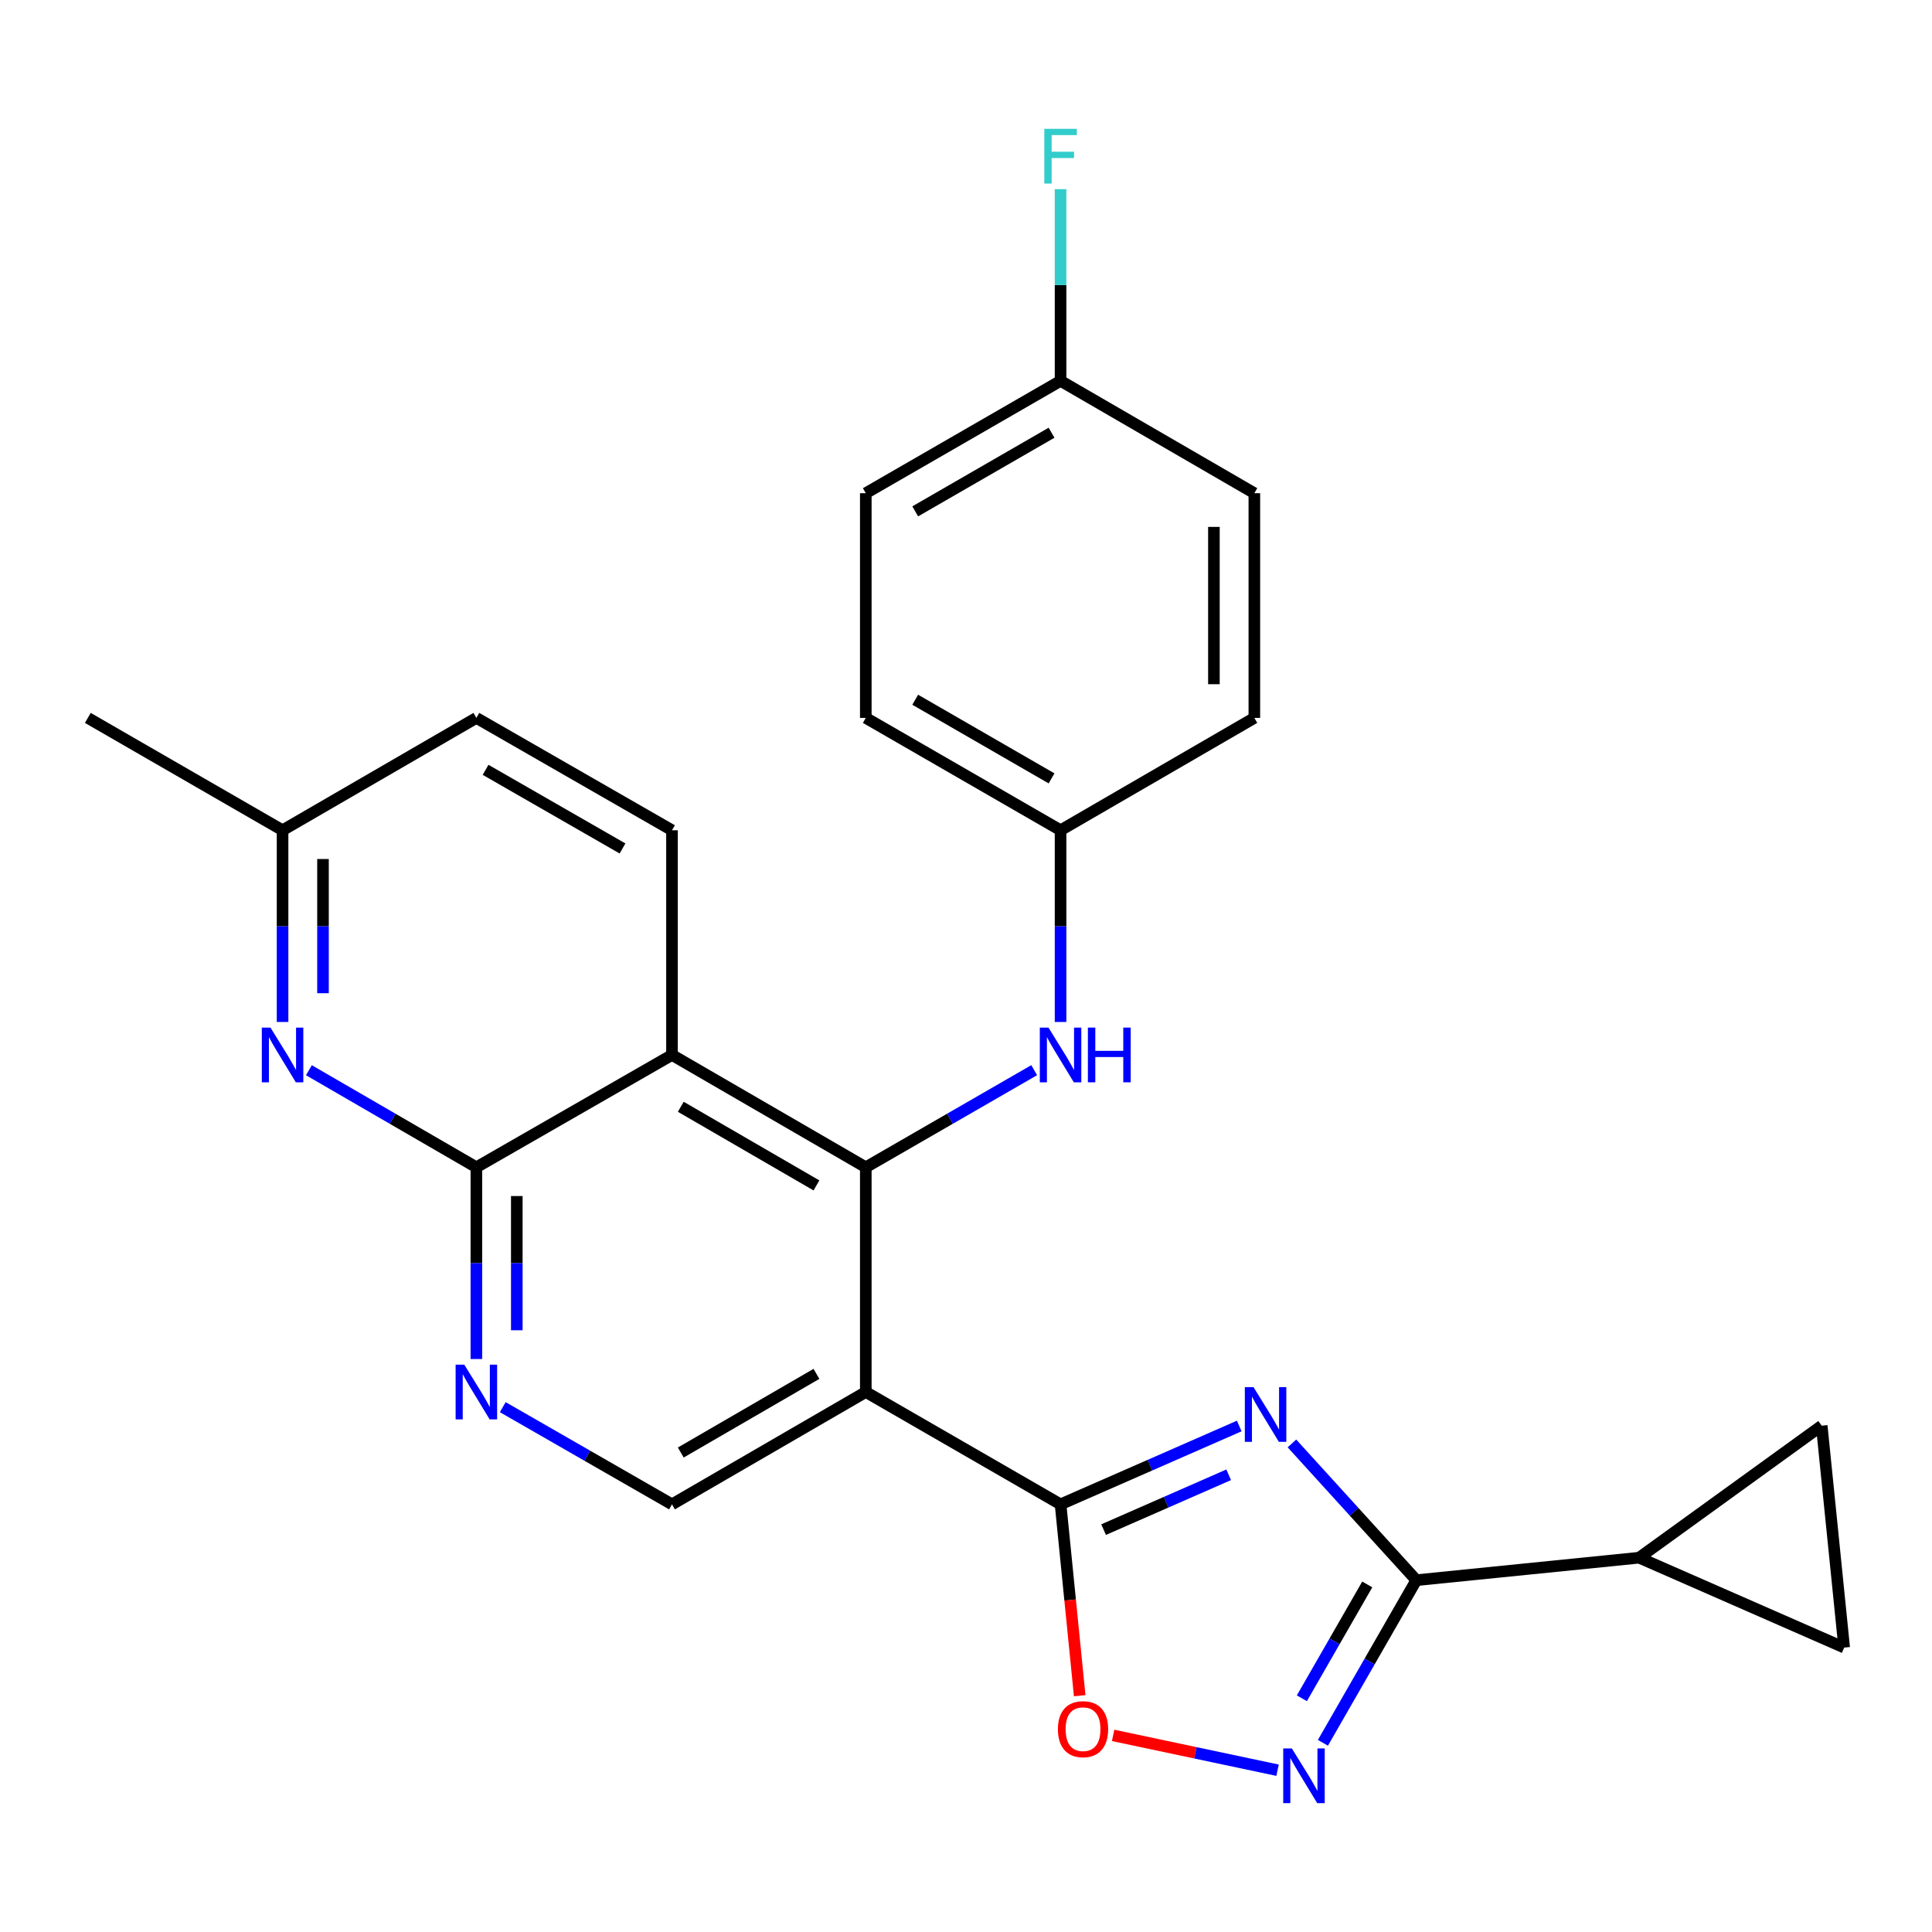 <?xml version='1.0' encoding='iso-8859-1'?>
<svg version='1.1' baseProfile='full'
              xmlns='http://www.w3.org/2000/svg'
                      xmlns:rdkit='http://www.rdkit.org/xml'
                      xmlns:xlink='http://www.w3.org/1999/xlink'
                  xml:space='preserve'
width='1000px' height='1000px' viewBox='0 0 1000 1000'>
<!-- END OF HEADER -->
<rect style='opacity:1.0;fill:#FFFFFF;stroke:none' width='1000' height='1000' x='0' y='0'> </rect>
<path class='bond-0' d='M 641.425,738.1 L 595.186,758.375' style='fill:none;fill-rule:evenodd;stroke:#0000FF;stroke-width:6px;stroke-linecap:butt;stroke-linejoin:miter;stroke-opacity:1' />
<path class='bond-0' d='M 595.186,758.375 L 548.947,778.65' style='fill:none;fill-rule:evenodd;stroke:#000000;stroke-width:6px;stroke-linecap:butt;stroke-linejoin:miter;stroke-opacity:1' />
<path class='bond-0' d='M 635.957,763.349 L 603.59,777.541' style='fill:none;fill-rule:evenodd;stroke:#0000FF;stroke-width:6px;stroke-linecap:butt;stroke-linejoin:miter;stroke-opacity:1' />
<path class='bond-0' d='M 603.59,777.541 L 571.223,791.733' style='fill:none;fill-rule:evenodd;stroke:#000000;stroke-width:6px;stroke-linecap:butt;stroke-linejoin:miter;stroke-opacity:1' />
<path class='bond-3' d='M 668.7,747.115 L 700.893,782.508' style='fill:none;fill-rule:evenodd;stroke:#0000FF;stroke-width:6px;stroke-linecap:butt;stroke-linejoin:miter;stroke-opacity:1' />
<path class='bond-3' d='M 700.893,782.508 L 733.086,817.9' style='fill:none;fill-rule:evenodd;stroke:#000000;stroke-width:6px;stroke-linecap:butt;stroke-linejoin:miter;stroke-opacity:1' />
<path class='bond-1' d='M 548.947,778.65 L 448.135,720.495' style='fill:none;fill-rule:evenodd;stroke:#000000;stroke-width:6px;stroke-linecap:butt;stroke-linejoin:miter;stroke-opacity:1' />
<path class='bond-7' d='M 548.947,778.65 L 553.898,828.173' style='fill:none;fill-rule:evenodd;stroke:#000000;stroke-width:6px;stroke-linecap:butt;stroke-linejoin:miter;stroke-opacity:1' />
<path class='bond-7' d='M 553.898,828.173 L 558.85,877.695' style='fill:none;fill-rule:evenodd;stroke:#FF0000;stroke-width:6px;stroke-linecap:butt;stroke-linejoin:miter;stroke-opacity:1' />
<path class='bond-2' d='M 448.135,720.495 L 448.135,604.184' style='fill:none;fill-rule:evenodd;stroke:#000000;stroke-width:6px;stroke-linecap:butt;stroke-linejoin:miter;stroke-opacity:1' />
<path class='bond-11' d='M 448.135,720.495 L 347.822,778.65' style='fill:none;fill-rule:evenodd;stroke:#000000;stroke-width:6px;stroke-linecap:butt;stroke-linejoin:miter;stroke-opacity:1' />
<path class='bond-11' d='M 422.592,711.113 L 352.373,751.821' style='fill:none;fill-rule:evenodd;stroke:#000000;stroke-width:6px;stroke-linecap:butt;stroke-linejoin:miter;stroke-opacity:1' />
<path class='bond-4' d='M 448.135,604.184 L 347.822,546.041' style='fill:none;fill-rule:evenodd;stroke:#000000;stroke-width:6px;stroke-linecap:butt;stroke-linejoin:miter;stroke-opacity:1' />
<path class='bond-4' d='M 422.593,613.568 L 352.374,572.868' style='fill:none;fill-rule:evenodd;stroke:#000000;stroke-width:6px;stroke-linecap:butt;stroke-linejoin:miter;stroke-opacity:1' />
<path class='bond-12' d='M 448.135,604.184 L 491.716,579.048' style='fill:none;fill-rule:evenodd;stroke:#000000;stroke-width:6px;stroke-linecap:butt;stroke-linejoin:miter;stroke-opacity:1' />
<path class='bond-12' d='M 491.716,579.048 L 535.298,553.913' style='fill:none;fill-rule:evenodd;stroke:#0000FF;stroke-width:6px;stroke-linecap:butt;stroke-linejoin:miter;stroke-opacity:1' />
<path class='bond-5' d='M 733.086,817.9 L 708.913,859.988' style='fill:none;fill-rule:evenodd;stroke:#000000;stroke-width:6px;stroke-linecap:butt;stroke-linejoin:miter;stroke-opacity:1' />
<path class='bond-5' d='M 708.913,859.988 L 684.74,902.076' style='fill:none;fill-rule:evenodd;stroke:#0000FF;stroke-width:6px;stroke-linecap:butt;stroke-linejoin:miter;stroke-opacity:1' />
<path class='bond-5' d='M 707.687,820.104 L 690.766,849.565' style='fill:none;fill-rule:evenodd;stroke:#000000;stroke-width:6px;stroke-linecap:butt;stroke-linejoin:miter;stroke-opacity:1' />
<path class='bond-5' d='M 690.766,849.565 L 673.845,879.026' style='fill:none;fill-rule:evenodd;stroke:#0000FF;stroke-width:6px;stroke-linecap:butt;stroke-linejoin:miter;stroke-opacity:1' />
<path class='bond-10' d='M 733.086,817.9 L 848.42,806.262' style='fill:none;fill-rule:evenodd;stroke:#000000;stroke-width:6px;stroke-linecap:butt;stroke-linejoin:miter;stroke-opacity:1' />
<path class='bond-15' d='M 347.822,546.041 L 347.822,429.742' style='fill:none;fill-rule:evenodd;stroke:#000000;stroke-width:6px;stroke-linecap:butt;stroke-linejoin:miter;stroke-opacity:1' />
<path class='bond-28' d='M 347.822,546.041 L 246.568,604.184' style='fill:none;fill-rule:evenodd;stroke:#000000;stroke-width:6px;stroke-linecap:butt;stroke-linejoin:miter;stroke-opacity:1' />
<path class='bond-26' d='M 661.268,916.261 L 618.708,907.248' style='fill:none;fill-rule:evenodd;stroke:#0000FF;stroke-width:6px;stroke-linecap:butt;stroke-linejoin:miter;stroke-opacity:1' />
<path class='bond-26' d='M 618.708,907.248 L 576.147,898.235' style='fill:none;fill-rule:evenodd;stroke:#FF0000;stroke-width:6px;stroke-linecap:butt;stroke-linejoin:miter;stroke-opacity:1' />
<path class='bond-6' d='M 246.568,604.184 L 246.568,653.805' style='fill:none;fill-rule:evenodd;stroke:#000000;stroke-width:6px;stroke-linecap:butt;stroke-linejoin:miter;stroke-opacity:1' />
<path class='bond-6' d='M 246.568,653.805 L 246.568,703.427' style='fill:none;fill-rule:evenodd;stroke:#0000FF;stroke-width:6px;stroke-linecap:butt;stroke-linejoin:miter;stroke-opacity:1' />
<path class='bond-6' d='M 267.495,619.071 L 267.495,653.805' style='fill:none;fill-rule:evenodd;stroke:#000000;stroke-width:6px;stroke-linecap:butt;stroke-linejoin:miter;stroke-opacity:1' />
<path class='bond-6' d='M 267.495,653.805 L 267.495,688.54' style='fill:none;fill-rule:evenodd;stroke:#0000FF;stroke-width:6px;stroke-linecap:butt;stroke-linejoin:miter;stroke-opacity:1' />
<path class='bond-9' d='M 246.568,604.184 L 203.231,579.065' style='fill:none;fill-rule:evenodd;stroke:#000000;stroke-width:6px;stroke-linecap:butt;stroke-linejoin:miter;stroke-opacity:1' />
<path class='bond-9' d='M 203.231,579.065 L 159.894,553.946' style='fill:none;fill-rule:evenodd;stroke:#0000FF;stroke-width:6px;stroke-linecap:butt;stroke-linejoin:miter;stroke-opacity:1' />
<path class='bond-8' d='M 260.227,728.34 L 304.025,753.495' style='fill:none;fill-rule:evenodd;stroke:#0000FF;stroke-width:6px;stroke-linecap:butt;stroke-linejoin:miter;stroke-opacity:1' />
<path class='bond-8' d='M 304.025,753.495 L 347.822,778.65' style='fill:none;fill-rule:evenodd;stroke:#000000;stroke-width:6px;stroke-linecap:butt;stroke-linejoin:miter;stroke-opacity:1' />
<path class='bond-16' d='M 146.255,528.973 L 146.255,479.357' style='fill:none;fill-rule:evenodd;stroke:#0000FF;stroke-width:6px;stroke-linecap:butt;stroke-linejoin:miter;stroke-opacity:1' />
<path class='bond-16' d='M 146.255,479.357 L 146.255,429.742' style='fill:none;fill-rule:evenodd;stroke:#000000;stroke-width:6px;stroke-linecap:butt;stroke-linejoin:miter;stroke-opacity:1' />
<path class='bond-16' d='M 167.183,514.088 L 167.183,479.357' style='fill:none;fill-rule:evenodd;stroke:#0000FF;stroke-width:6px;stroke-linecap:butt;stroke-linejoin:miter;stroke-opacity:1' />
<path class='bond-16' d='M 167.183,479.357 L 167.183,444.626' style='fill:none;fill-rule:evenodd;stroke:#000000;stroke-width:6px;stroke-linecap:butt;stroke-linejoin:miter;stroke-opacity:1' />
<path class='bond-13' d='M 848.42,806.262 L 954.545,852.791' style='fill:none;fill-rule:evenodd;stroke:#000000;stroke-width:6px;stroke-linecap:butt;stroke-linejoin:miter;stroke-opacity:1' />
<path class='bond-14' d='M 848.42,806.262 L 942.919,737.934' style='fill:none;fill-rule:evenodd;stroke:#000000;stroke-width:6px;stroke-linecap:butt;stroke-linejoin:miter;stroke-opacity:1' />
<path class='bond-17' d='M 548.947,528.973 L 548.947,479.357' style='fill:none;fill-rule:evenodd;stroke:#0000FF;stroke-width:6px;stroke-linecap:butt;stroke-linejoin:miter;stroke-opacity:1' />
<path class='bond-17' d='M 548.947,479.357 L 548.947,429.742' style='fill:none;fill-rule:evenodd;stroke:#000000;stroke-width:6px;stroke-linecap:butt;stroke-linejoin:miter;stroke-opacity:1' />
<path class='bond-27' d='M 954.545,852.791 L 942.919,737.934' style='fill:none;fill-rule:evenodd;stroke:#000000;stroke-width:6px;stroke-linecap:butt;stroke-linejoin:miter;stroke-opacity:1' />
<path class='bond-18' d='M 347.822,429.742 L 246.568,371.586' style='fill:none;fill-rule:evenodd;stroke:#000000;stroke-width:6px;stroke-linecap:butt;stroke-linejoin:miter;stroke-opacity:1' />
<path class='bond-18' d='M 322.211,439.166 L 251.333,398.457' style='fill:none;fill-rule:evenodd;stroke:#000000;stroke-width:6px;stroke-linecap:butt;stroke-linejoin:miter;stroke-opacity:1' />
<path class='bond-25' d='M 146.255,429.742 L 45.455,371.586' style='fill:none;fill-rule:evenodd;stroke:#000000;stroke-width:6px;stroke-linecap:butt;stroke-linejoin:miter;stroke-opacity:1' />
<path class='bond-29' d='M 146.255,429.742 L 246.568,371.586' style='fill:none;fill-rule:evenodd;stroke:#000000;stroke-width:6px;stroke-linecap:butt;stroke-linejoin:miter;stroke-opacity:1' />
<path class='bond-21' d='M 548.947,429.742 L 649.248,371.586' style='fill:none;fill-rule:evenodd;stroke:#000000;stroke-width:6px;stroke-linecap:butt;stroke-linejoin:miter;stroke-opacity:1' />
<path class='bond-22' d='M 548.947,429.742 L 448.135,371.586' style='fill:none;fill-rule:evenodd;stroke:#000000;stroke-width:6px;stroke-linecap:butt;stroke-linejoin:miter;stroke-opacity:1' />
<path class='bond-22' d='M 544.282,402.891 L 473.714,362.182' style='fill:none;fill-rule:evenodd;stroke:#000000;stroke-width:6px;stroke-linecap:butt;stroke-linejoin:miter;stroke-opacity:1' />
<path class='bond-19' d='M 548.947,197.132 L 448.135,255.276' style='fill:none;fill-rule:evenodd;stroke:#000000;stroke-width:6px;stroke-linecap:butt;stroke-linejoin:miter;stroke-opacity:1' />
<path class='bond-19' d='M 544.281,223.982 L 473.712,264.683' style='fill:none;fill-rule:evenodd;stroke:#000000;stroke-width:6px;stroke-linecap:butt;stroke-linejoin:miter;stroke-opacity:1' />
<path class='bond-20' d='M 548.947,197.132 L 548.947,147.522' style='fill:none;fill-rule:evenodd;stroke:#000000;stroke-width:6px;stroke-linecap:butt;stroke-linejoin:miter;stroke-opacity:1' />
<path class='bond-20' d='M 548.947,147.522 L 548.947,97.912' style='fill:none;fill-rule:evenodd;stroke:#33CCCC;stroke-width:6px;stroke-linecap:butt;stroke-linejoin:miter;stroke-opacity:1' />
<path class='bond-30' d='M 548.947,197.132 L 649.248,255.276' style='fill:none;fill-rule:evenodd;stroke:#000000;stroke-width:6px;stroke-linecap:butt;stroke-linejoin:miter;stroke-opacity:1' />
<path class='bond-23' d='M 649.248,371.586 L 649.248,255.276' style='fill:none;fill-rule:evenodd;stroke:#000000;stroke-width:6px;stroke-linecap:butt;stroke-linejoin:miter;stroke-opacity:1' />
<path class='bond-23' d='M 628.32,354.14 L 628.32,272.723' style='fill:none;fill-rule:evenodd;stroke:#000000;stroke-width:6px;stroke-linecap:butt;stroke-linejoin:miter;stroke-opacity:1' />
<path class='bond-24' d='M 448.135,371.586 L 448.135,255.276' style='fill:none;fill-rule:evenodd;stroke:#000000;stroke-width:6px;stroke-linecap:butt;stroke-linejoin:miter;stroke-opacity:1' />
<path  class='atom-0' d='M 648.801 717.961
L 658.081 732.961
Q 659.001 734.441, 660.481 737.121
Q 661.961 739.801, 662.041 739.961
L 662.041 717.961
L 665.801 717.961
L 665.801 746.281
L 661.921 746.281
L 651.961 729.881
Q 650.801 727.961, 649.561 725.761
Q 648.361 723.561, 648.001 722.881
L 648.001 746.281
L 644.321 746.281
L 644.321 717.961
L 648.801 717.961
' fill='#0000FF'/>
<path  class='atom-6' d='M 668.671 904.995
L 677.951 919.995
Q 678.871 921.475, 680.351 924.155
Q 681.831 926.835, 681.911 926.995
L 681.911 904.995
L 685.671 904.995
L 685.671 933.315
L 681.791 933.315
L 671.831 916.915
Q 670.671 914.995, 669.431 912.795
Q 668.231 910.595, 667.871 909.915
L 667.871 933.315
L 664.191 933.315
L 664.191 904.995
L 668.671 904.995
' fill='#0000FF'/>
<path  class='atom-8' d='M 547.574 895.017
Q 547.574 888.217, 550.934 884.417
Q 554.294 880.617, 560.574 880.617
Q 566.854 880.617, 570.214 884.417
Q 573.574 888.217, 573.574 895.017
Q 573.574 901.897, 570.174 905.817
Q 566.774 909.697, 560.574 909.697
Q 554.334 909.697, 550.934 905.817
Q 547.574 901.937, 547.574 895.017
M 560.574 906.497
Q 564.894 906.497, 567.214 903.617
Q 569.574 900.697, 569.574 895.017
Q 569.574 889.457, 567.214 886.657
Q 564.894 883.817, 560.574 883.817
Q 556.254 883.817, 553.894 886.617
Q 551.574 889.417, 551.574 895.017
Q 551.574 900.737, 553.894 903.617
Q 556.254 906.497, 560.574 906.497
' fill='#FF0000'/>
<path  class='atom-9' d='M 240.308 706.335
L 249.588 721.335
Q 250.508 722.815, 251.988 725.495
Q 253.468 728.175, 253.548 728.335
L 253.548 706.335
L 257.308 706.335
L 257.308 734.655
L 253.428 734.655
L 243.468 718.255
Q 242.308 716.335, 241.068 714.135
Q 239.868 711.935, 239.508 711.255
L 239.508 734.655
L 235.828 734.655
L 235.828 706.335
L 240.308 706.335
' fill='#0000FF'/>
<path  class='atom-10' d='M 139.995 531.881
L 149.275 546.881
Q 150.195 548.361, 151.675 551.041
Q 153.155 553.721, 153.235 553.881
L 153.235 531.881
L 156.995 531.881
L 156.995 560.201
L 153.115 560.201
L 143.155 543.801
Q 141.995 541.881, 140.755 539.681
Q 139.555 537.481, 139.195 536.801
L 139.195 560.201
L 135.515 560.201
L 135.515 531.881
L 139.995 531.881
' fill='#0000FF'/>
<path  class='atom-13' d='M 542.687 531.881
L 551.967 546.881
Q 552.887 548.361, 554.367 551.041
Q 555.847 553.721, 555.927 553.881
L 555.927 531.881
L 559.687 531.881
L 559.687 560.201
L 555.807 560.201
L 545.847 543.801
Q 544.687 541.881, 543.447 539.681
Q 542.247 537.481, 541.887 536.801
L 541.887 560.201
L 538.207 560.201
L 538.207 531.881
L 542.687 531.881
' fill='#0000FF'/>
<path  class='atom-13' d='M 563.087 531.881
L 566.927 531.881
L 566.927 543.921
L 581.407 543.921
L 581.407 531.881
L 585.247 531.881
L 585.247 560.201
L 581.407 560.201
L 581.407 547.121
L 566.927 547.121
L 566.927 560.201
L 563.087 560.201
L 563.087 531.881
' fill='#0000FF'/>
<path  class='atom-21' d='M 540.527 66.685
L 557.367 66.685
L 557.367 69.925
L 544.327 69.925
L 544.327 78.525
L 555.927 78.525
L 555.927 81.805
L 544.327 81.805
L 544.327 95.005
L 540.527 95.005
L 540.527 66.685
' fill='#33CCCC'/>
</svg>

